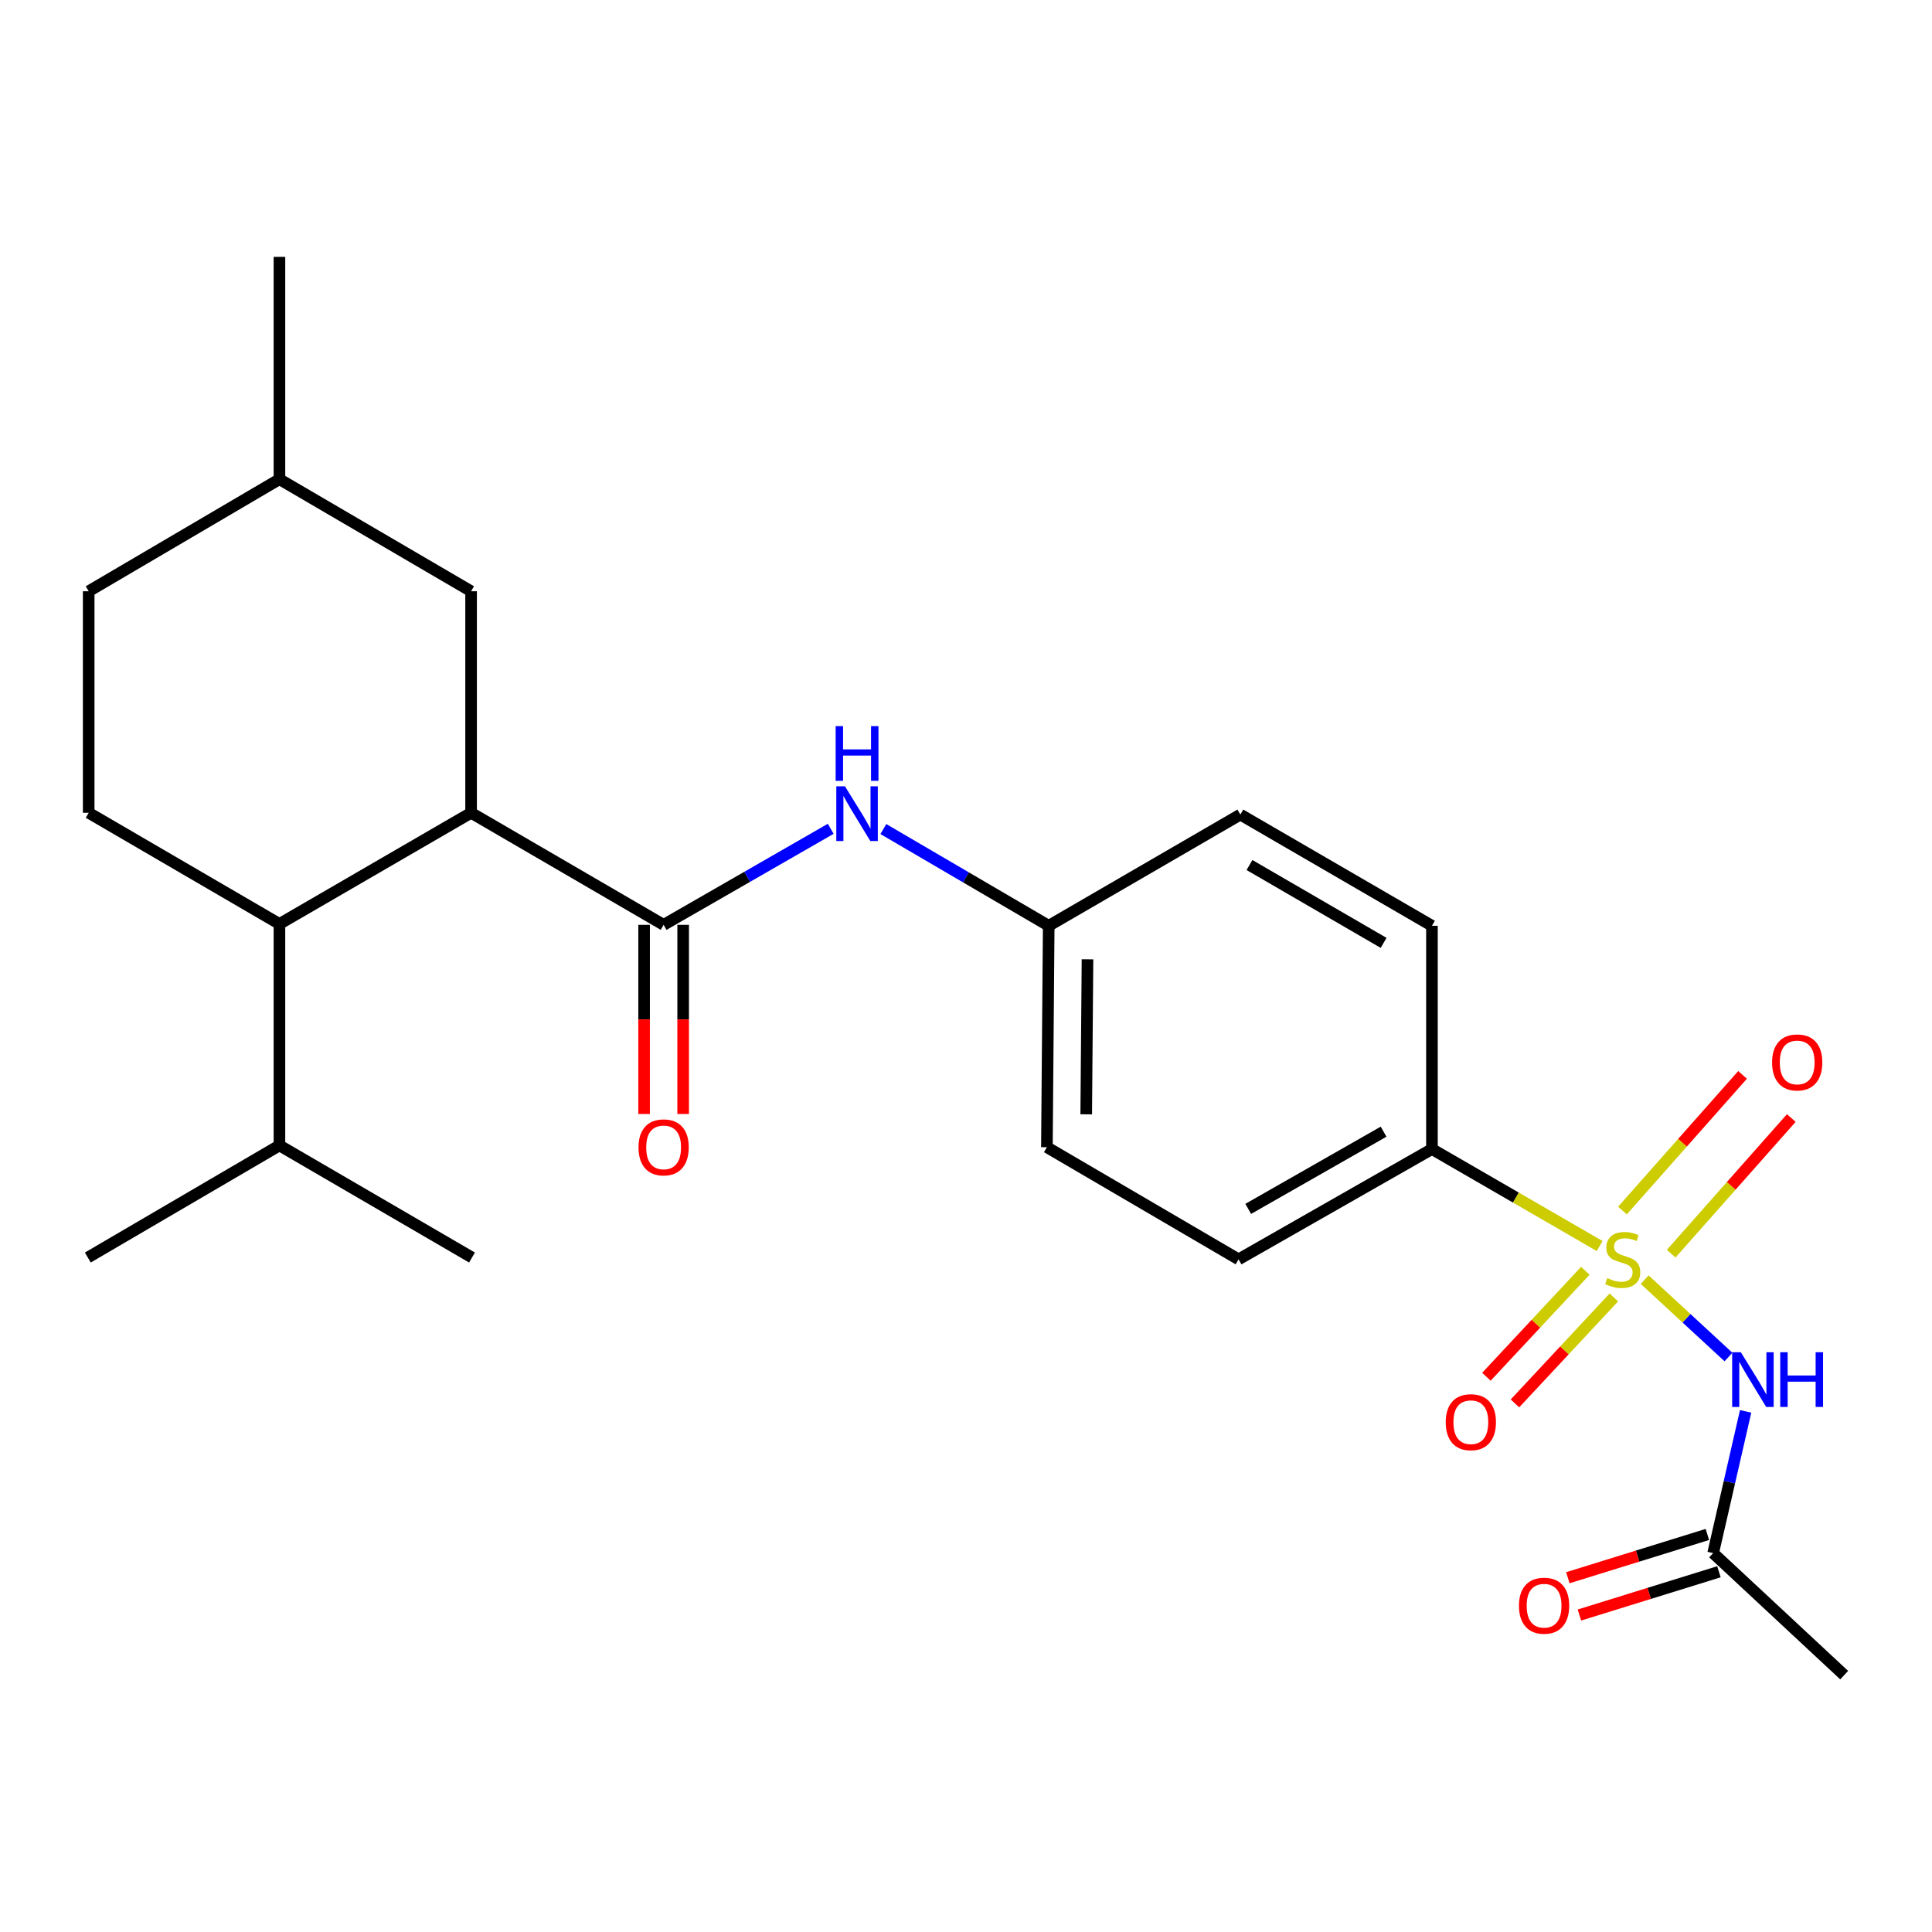 <?xml version='1.0' encoding='iso-8859-1'?>
<svg version='1.1' baseProfile='full'
              xmlns='http://www.w3.org/2000/svg'
                      xmlns:rdkit='http://www.rdkit.org/xml'
                      xmlns:xlink='http://www.w3.org/1999/xlink'
                  xml:space='preserve'
width='1000px' height='1000px' viewBox='0 0 1000 1000'>
<!-- END OF HEADER -->
<rect style='opacity:1.0;fill:#FFFFFF;stroke:none' width='1000' height='1000' x='0' y='0'> </rect>
<path class='bond-0' d='M 851.283,662.339 L 872.971,682.365' style='fill:none;fill-rule:evenodd;stroke:#CCCC00;stroke-width:6px;stroke-linecap:butt;stroke-linejoin:miter;stroke-opacity:1' />
<path class='bond-0' d='M 872.971,682.365 L 894.659,702.39' style='fill:none;fill-rule:evenodd;stroke:#0000FF;stroke-width:6px;stroke-linecap:butt;stroke-linejoin:miter;stroke-opacity:1' />
<path class='bond-4' d='M 827.978,644.939 L 784.576,619.844' style='fill:none;fill-rule:evenodd;stroke:#CCCC00;stroke-width:6px;stroke-linecap:butt;stroke-linejoin:miter;stroke-opacity:1' />
<path class='bond-4' d='M 784.576,619.844 L 741.174,594.749' style='fill:none;fill-rule:evenodd;stroke:#000000;stroke-width:6px;stroke-linecap:butt;stroke-linejoin:miter;stroke-opacity:1' />
<path class='bond-7' d='M 865.006,648.901 L 896.087,613.797' style='fill:none;fill-rule:evenodd;stroke:#CCCC00;stroke-width:6px;stroke-linecap:butt;stroke-linejoin:miter;stroke-opacity:1' />
<path class='bond-7' d='M 896.087,613.797 L 927.167,578.694' style='fill:none;fill-rule:evenodd;stroke:#FF0000;stroke-width:6px;stroke-linecap:butt;stroke-linejoin:miter;stroke-opacity:1' />
<path class='bond-7' d='M 839.785,626.569 L 870.865,591.466' style='fill:none;fill-rule:evenodd;stroke:#CCCC00;stroke-width:6px;stroke-linecap:butt;stroke-linejoin:miter;stroke-opacity:1' />
<path class='bond-7' d='M 870.865,591.466 L 901.946,556.363' style='fill:none;fill-rule:evenodd;stroke:#FF0000;stroke-width:6px;stroke-linecap:butt;stroke-linejoin:miter;stroke-opacity:1' />
<path class='bond-8' d='M 820.562,657.753 L 794.962,685.179' style='fill:none;fill-rule:evenodd;stroke:#CCCC00;stroke-width:6px;stroke-linecap:butt;stroke-linejoin:miter;stroke-opacity:1' />
<path class='bond-8' d='M 794.962,685.179 L 769.361,712.604' style='fill:none;fill-rule:evenodd;stroke:#FF0000;stroke-width:6px;stroke-linecap:butt;stroke-linejoin:miter;stroke-opacity:1' />
<path class='bond-8' d='M 835.338,671.545 L 809.737,698.971' style='fill:none;fill-rule:evenodd;stroke:#CCCC00;stroke-width:6px;stroke-linecap:butt;stroke-linejoin:miter;stroke-opacity:1' />
<path class='bond-8' d='M 809.737,698.971 L 784.137,726.396' style='fill:none;fill-rule:evenodd;stroke:#FF0000;stroke-width:6px;stroke-linecap:butt;stroke-linejoin:miter;stroke-opacity:1' />
<path class='bond-6' d='M 903.533,730.531 L 895.128,767.209' style='fill:none;fill-rule:evenodd;stroke:#0000FF;stroke-width:6px;stroke-linecap:butt;stroke-linejoin:miter;stroke-opacity:1' />
<path class='bond-6' d='M 895.128,767.209 L 886.723,803.887' style='fill:none;fill-rule:evenodd;stroke:#000000;stroke-width:6px;stroke-linecap:butt;stroke-linejoin:miter;stroke-opacity:1' />
<path class='bond-1' d='M 343.492,478.699 L 386.737,453.841' style='fill:none;fill-rule:evenodd;stroke:#000000;stroke-width:6px;stroke-linecap:butt;stroke-linejoin:miter;stroke-opacity:1' />
<path class='bond-1' d='M 386.737,453.841 L 429.982,428.984' style='fill:none;fill-rule:evenodd;stroke:#0000FF;stroke-width:6px;stroke-linecap:butt;stroke-linejoin:miter;stroke-opacity:1' />
<path class='bond-2' d='M 343.492,478.699 L 243.835,420.702' style='fill:none;fill-rule:evenodd;stroke:#000000;stroke-width:6px;stroke-linecap:butt;stroke-linejoin:miter;stroke-opacity:1' />
<path class='bond-10' d='M 333.386,478.699 L 333.386,527.648' style='fill:none;fill-rule:evenodd;stroke:#000000;stroke-width:6px;stroke-linecap:butt;stroke-linejoin:miter;stroke-opacity:1' />
<path class='bond-10' d='M 333.386,527.648 L 333.386,576.598' style='fill:none;fill-rule:evenodd;stroke:#FF0000;stroke-width:6px;stroke-linecap:butt;stroke-linejoin:miter;stroke-opacity:1' />
<path class='bond-10' d='M 353.598,478.699 L 353.598,527.648' style='fill:none;fill-rule:evenodd;stroke:#000000;stroke-width:6px;stroke-linecap:butt;stroke-linejoin:miter;stroke-opacity:1' />
<path class='bond-10' d='M 353.598,527.648 L 353.598,576.598' style='fill:none;fill-rule:evenodd;stroke:#FF0000;stroke-width:6px;stroke-linecap:butt;stroke-linejoin:miter;stroke-opacity:1' />
<path class='bond-3' d='M 243.835,420.702 L 144.639,478.238' style='fill:none;fill-rule:evenodd;stroke:#000000;stroke-width:6px;stroke-linecap:butt;stroke-linejoin:miter;stroke-opacity:1' />
<path class='bond-11' d='M 243.835,420.702 L 243.835,306.032' style='fill:none;fill-rule:evenodd;stroke:#000000;stroke-width:6px;stroke-linecap:butt;stroke-linejoin:miter;stroke-opacity:1' />
<path class='bond-9' d='M 144.639,478.238 L 45.904,420.702' style='fill:none;fill-rule:evenodd;stroke:#000000;stroke-width:6px;stroke-linecap:butt;stroke-linejoin:miter;stroke-opacity:1' />
<path class='bond-16' d='M 144.639,478.238 L 144.639,592.874' style='fill:none;fill-rule:evenodd;stroke:#000000;stroke-width:6px;stroke-linecap:butt;stroke-linejoin:miter;stroke-opacity:1' />
<path class='bond-13' d='M 741.174,594.749 L 641.08,651.837' style='fill:none;fill-rule:evenodd;stroke:#000000;stroke-width:6px;stroke-linecap:butt;stroke-linejoin:miter;stroke-opacity:1' />
<path class='bond-13' d='M 716.146,585.755 L 646.08,625.717' style='fill:none;fill-rule:evenodd;stroke:#000000;stroke-width:6px;stroke-linecap:butt;stroke-linejoin:miter;stroke-opacity:1' />
<path class='bond-14' d='M 741.174,594.749 L 741.174,479.182' style='fill:none;fill-rule:evenodd;stroke:#000000;stroke-width:6px;stroke-linecap:butt;stroke-linejoin:miter;stroke-opacity:1' />
<path class='bond-5' d='M 457.222,429.114 L 500.019,454.148' style='fill:none;fill-rule:evenodd;stroke:#0000FF;stroke-width:6px;stroke-linecap:butt;stroke-linejoin:miter;stroke-opacity:1' />
<path class='bond-5' d='M 500.019,454.148 L 542.816,479.182' style='fill:none;fill-rule:evenodd;stroke:#000000;stroke-width:6px;stroke-linecap:butt;stroke-linejoin:miter;stroke-opacity:1' />
<path class='bond-12' d='M 883.729,794.235 L 847.621,805.434' style='fill:none;fill-rule:evenodd;stroke:#000000;stroke-width:6px;stroke-linecap:butt;stroke-linejoin:miter;stroke-opacity:1' />
<path class='bond-12' d='M 847.621,805.434 L 811.513,816.633' style='fill:none;fill-rule:evenodd;stroke:#FF0000;stroke-width:6px;stroke-linecap:butt;stroke-linejoin:miter;stroke-opacity:1' />
<path class='bond-12' d='M 889.717,813.54 L 853.609,824.739' style='fill:none;fill-rule:evenodd;stroke:#000000;stroke-width:6px;stroke-linecap:butt;stroke-linejoin:miter;stroke-opacity:1' />
<path class='bond-12' d='M 853.609,824.739 L 817.5,835.938' style='fill:none;fill-rule:evenodd;stroke:#FF0000;stroke-width:6px;stroke-linecap:butt;stroke-linejoin:miter;stroke-opacity:1' />
<path class='bond-21' d='M 886.723,803.887 L 954.545,867.05' style='fill:none;fill-rule:evenodd;stroke:#000000;stroke-width:6px;stroke-linecap:butt;stroke-linejoin:miter;stroke-opacity:1' />
<path class='bond-26' d='M 45.904,420.702 L 45.904,306.032' style='fill:none;fill-rule:evenodd;stroke:#000000;stroke-width:6px;stroke-linecap:butt;stroke-linejoin:miter;stroke-opacity:1' />
<path class='bond-20' d='M 243.835,306.032 L 144.639,248.035' style='fill:none;fill-rule:evenodd;stroke:#000000;stroke-width:6px;stroke-linecap:butt;stroke-linejoin:miter;stroke-opacity:1' />
<path class='bond-18' d='M 641.08,651.837 L 541.873,593.795' style='fill:none;fill-rule:evenodd;stroke:#000000;stroke-width:6px;stroke-linecap:butt;stroke-linejoin:miter;stroke-opacity:1' />
<path class='bond-19' d='M 741.174,479.182 L 642.001,421.622' style='fill:none;fill-rule:evenodd;stroke:#000000;stroke-width:6px;stroke-linecap:butt;stroke-linejoin:miter;stroke-opacity:1' />
<path class='bond-19' d='M 716.152,488.029 L 646.731,447.737' style='fill:none;fill-rule:evenodd;stroke:#000000;stroke-width:6px;stroke-linecap:butt;stroke-linejoin:miter;stroke-opacity:1' />
<path class='bond-15' d='M 542.816,479.182 L 642.001,421.622' style='fill:none;fill-rule:evenodd;stroke:#000000;stroke-width:6px;stroke-linecap:butt;stroke-linejoin:miter;stroke-opacity:1' />
<path class='bond-25' d='M 542.816,479.182 L 541.873,593.795' style='fill:none;fill-rule:evenodd;stroke:#000000;stroke-width:6px;stroke-linecap:butt;stroke-linejoin:miter;stroke-opacity:1' />
<path class='bond-25' d='M 562.886,496.54 L 562.225,576.769' style='fill:none;fill-rule:evenodd;stroke:#000000;stroke-width:6px;stroke-linecap:butt;stroke-linejoin:miter;stroke-opacity:1' />
<path class='bond-22' d='M 144.639,592.874 L 45.455,650.894' style='fill:none;fill-rule:evenodd;stroke:#000000;stroke-width:6px;stroke-linecap:butt;stroke-linejoin:miter;stroke-opacity:1' />
<path class='bond-23' d='M 144.639,592.874 L 244.307,650.894' style='fill:none;fill-rule:evenodd;stroke:#000000;stroke-width:6px;stroke-linecap:butt;stroke-linejoin:miter;stroke-opacity:1' />
<path class='bond-17' d='M 45.904,306.032 L 144.639,248.035' style='fill:none;fill-rule:evenodd;stroke:#000000;stroke-width:6px;stroke-linecap:butt;stroke-linejoin:miter;stroke-opacity:1' />
<path class='bond-24' d='M 144.639,248.035 L 144.639,132.95' style='fill:none;fill-rule:evenodd;stroke:#000000;stroke-width:6px;stroke-linecap:butt;stroke-linejoin:miter;stroke-opacity:1' />
<path  class='atom-0' d='M 831.91 661.557
Q 832.23 661.677, 833.55 662.237
Q 834.87 662.797, 836.31 663.157
Q 837.79 663.477, 839.23 663.477
Q 841.91 663.477, 843.47 662.197
Q 845.03 660.877, 845.03 658.597
Q 845.03 657.037, 844.23 656.077
Q 843.47 655.117, 842.27 654.597
Q 841.07 654.077, 839.07 653.477
Q 836.55 652.717, 835.03 651.997
Q 833.55 651.277, 832.47 649.757
Q 831.43 648.237, 831.43 645.677
Q 831.43 642.117, 833.83 639.917
Q 836.27 637.717, 841.07 637.717
Q 844.35 637.717, 848.07 639.277
L 847.15 642.357
Q 843.75 640.957, 841.19 640.957
Q 838.43 640.957, 836.91 642.117
Q 835.39 643.237, 835.43 645.197
Q 835.43 646.717, 836.19 647.637
Q 836.99 648.557, 838.11 649.077
Q 839.27 649.597, 841.19 650.197
Q 843.75 650.997, 845.27 651.797
Q 846.79 652.597, 847.87 654.237
Q 848.99 655.837, 848.99 658.597
Q 848.99 662.517, 846.35 664.637
Q 843.75 666.717, 839.39 666.717
Q 836.87 666.717, 834.95 666.157
Q 833.07 665.637, 830.83 664.717
L 831.91 661.557
' fill='#CCCC00'/>
<path  class='atom-1' d='M 901.046 699.908
L 910.326 714.908
Q 911.246 716.388, 912.726 719.068
Q 914.206 721.748, 914.286 721.908
L 914.286 699.908
L 918.046 699.908
L 918.046 728.228
L 914.166 728.228
L 904.206 711.828
Q 903.046 709.908, 901.806 707.708
Q 900.606 705.508, 900.246 704.828
L 900.246 728.228
L 896.566 728.228
L 896.566 699.908
L 901.046 699.908
' fill='#0000FF'/>
<path  class='atom-1' d='M 921.446 699.908
L 925.286 699.908
L 925.286 711.948
L 939.766 711.948
L 939.766 699.908
L 943.606 699.908
L 943.606 728.228
L 939.766 728.228
L 939.766 715.148
L 925.286 715.148
L 925.286 728.228
L 921.446 728.228
L 921.446 699.908
' fill='#0000FF'/>
<path  class='atom-6' d='M 437.349 406.991
L 446.629 421.991
Q 447.549 423.471, 449.029 426.151
Q 450.509 428.831, 450.589 428.991
L 450.589 406.991
L 454.349 406.991
L 454.349 435.311
L 450.469 435.311
L 440.509 418.911
Q 439.349 416.991, 438.109 414.791
Q 436.909 412.591, 436.549 411.911
L 436.549 435.311
L 432.869 435.311
L 432.869 406.991
L 437.349 406.991
' fill='#0000FF'/>
<path  class='atom-6' d='M 432.529 375.839
L 436.369 375.839
L 436.369 387.879
L 450.849 387.879
L 450.849 375.839
L 454.689 375.839
L 454.689 404.159
L 450.849 404.159
L 450.849 391.079
L 436.369 391.079
L 436.369 404.159
L 432.529 404.159
L 432.529 375.839
' fill='#0000FF'/>
<path  class='atom-8' d='M 917.224 549.914
Q 917.224 543.114, 920.584 539.314
Q 923.944 535.514, 930.224 535.514
Q 936.504 535.514, 939.864 539.314
Q 943.224 543.114, 943.224 549.914
Q 943.224 556.794, 939.824 560.714
Q 936.424 564.594, 930.224 564.594
Q 923.984 564.594, 920.584 560.714
Q 917.224 556.834, 917.224 549.914
M 930.224 561.394
Q 934.544 561.394, 936.864 558.514
Q 939.224 555.594, 939.224 549.914
Q 939.224 544.354, 936.864 541.554
Q 934.544 538.714, 930.224 538.714
Q 925.904 538.714, 923.544 541.514
Q 921.224 544.314, 921.224 549.914
Q 921.224 555.634, 923.544 558.514
Q 925.904 561.394, 930.224 561.394
' fill='#FF0000'/>
<path  class='atom-9' d='M 748.307 736.122
Q 748.307 729.322, 751.667 725.522
Q 755.027 721.722, 761.307 721.722
Q 767.587 721.722, 770.947 725.522
Q 774.307 729.322, 774.307 736.122
Q 774.307 743.002, 770.907 746.922
Q 767.507 750.802, 761.307 750.802
Q 755.067 750.802, 751.667 746.922
Q 748.307 743.042, 748.307 736.122
M 761.307 747.602
Q 765.627 747.602, 767.947 744.722
Q 770.307 741.802, 770.307 736.122
Q 770.307 730.562, 767.947 727.762
Q 765.627 724.922, 761.307 724.922
Q 756.987 724.922, 754.627 727.722
Q 752.307 730.522, 752.307 736.122
Q 752.307 741.842, 754.627 744.722
Q 756.987 747.602, 761.307 747.602
' fill='#FF0000'/>
<path  class='atom-11' d='M 330.492 593.875
Q 330.492 587.075, 333.852 583.275
Q 337.212 579.475, 343.492 579.475
Q 349.772 579.475, 353.132 583.275
Q 356.492 587.075, 356.492 593.875
Q 356.492 600.755, 353.092 604.675
Q 349.692 608.555, 343.492 608.555
Q 337.252 608.555, 333.852 604.675
Q 330.492 600.795, 330.492 593.875
M 343.492 605.355
Q 347.812 605.355, 350.132 602.475
Q 352.492 599.555, 352.492 593.875
Q 352.492 588.315, 350.132 585.515
Q 347.812 582.675, 343.492 582.675
Q 339.172 582.675, 336.812 585.475
Q 334.492 588.275, 334.492 593.875
Q 334.492 599.595, 336.812 602.475
Q 339.172 605.355, 343.492 605.355
' fill='#FF0000'/>
<path  class='atom-13' d='M 786.216 831.108
Q 786.216 824.308, 789.576 820.508
Q 792.936 816.708, 799.216 816.708
Q 805.496 816.708, 808.856 820.508
Q 812.216 824.308, 812.216 831.108
Q 812.216 837.988, 808.816 841.908
Q 805.416 845.788, 799.216 845.788
Q 792.976 845.788, 789.576 841.908
Q 786.216 838.028, 786.216 831.108
M 799.216 842.588
Q 803.536 842.588, 805.856 839.708
Q 808.216 836.788, 808.216 831.108
Q 808.216 825.548, 805.856 822.748
Q 803.536 819.908, 799.216 819.908
Q 794.896 819.908, 792.536 822.708
Q 790.216 825.508, 790.216 831.108
Q 790.216 836.828, 792.536 839.708
Q 794.896 842.588, 799.216 842.588
' fill='#FF0000'/>
</svg>
